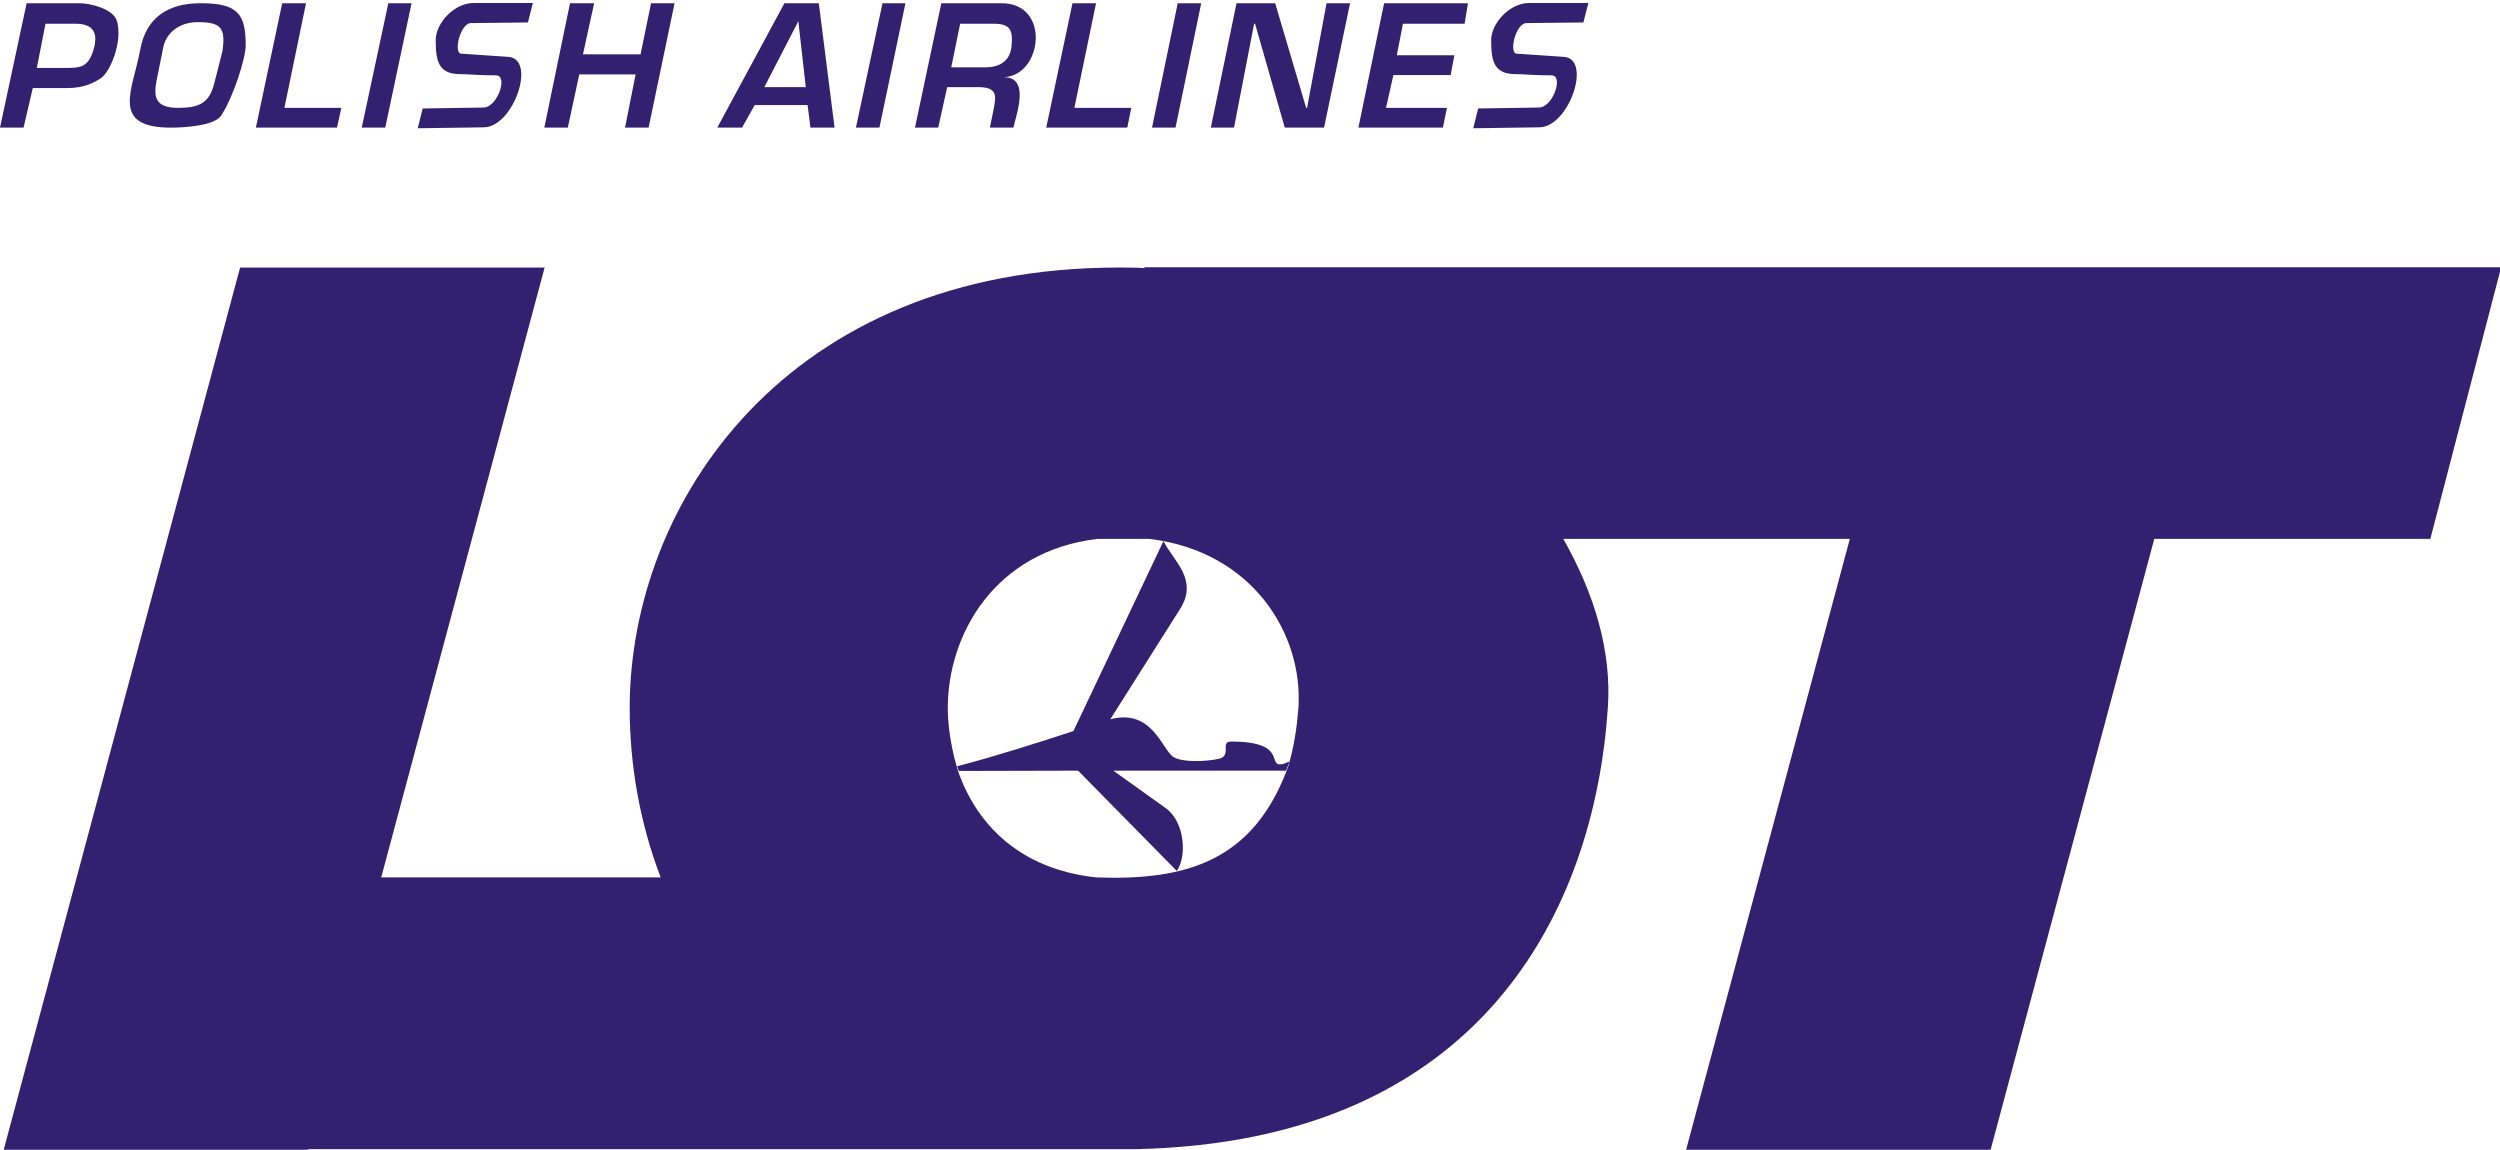<?xml version="1.0" encoding="UTF-8" standalone="no"?>
<!-- Created with Inkscape (http://www.inkscape.org/) -->
<svg xmlns:svg="http://www.w3.org/2000/svg" xmlns="http://www.w3.org/2000/svg" version="1.0" width="187" height="86" id="svg2">
  <defs id="defs33"></defs>
  <path d="M 39.859,0.223 L 39.488,1.68 L 35.23,1.727 L 35.23,1.727 C 34.418,1.727 33.886,4.016 34.511,4.016 C 34.511,4.016 37.984,4.25 37.984,4.25 C 40.179,4.34 38.422,9.524 36.176,9.524 L 36.176,9.524 L 31.246,9.594 L 31.617,8.114 L 36.176,8.043 L 36.176,8.043 C 37.219,8.02 38.027,5.637 37.101,5.637 C 35.808,5.637 34.996,5.543 34.418,5.543 C 32.844,5.543 32.59,4.641 32.59,3.02 C 32.59,1.703 34,0.223 35.437,0.223 L 35.437,0.223 L 39.859,0.223 L 39.859,0.223 z M 2.453,6.586 L 1.761,9.547 L 0,9.547 L 1.992,0.242 L 6.019,0.242 L 6.019,0.242 C 6.668,0.242 8.496,0.637 8.75,1.586 C 9.191,3.114 8.242,5.407 7.523,5.867 C 7.082,6.145 6.344,6.586 5.07,6.586 L 5.07,6.586 L 2.453,6.586 L 2.453,6.586 z M 2.754,5.082 L 4.906,5.082 L 4.906,5.082 C 6.09,5.082 6.644,5.012 7.035,3.578 C 7.222,2.836 7.293,1.774 5.648,1.774 L 5.648,1.774 L 3.402,1.774 L 2.754,5.082 L 2.754,5.082 z M 14.789,1.657 C 13.332,1.657 12.383,2.535 12.199,3.602 L 12.199,3.602 L 11.711,6.032 L 11.711,6.032 C 11.48,7.258 11.597,8.067 13.332,8.067 C 14.883,8.067 15.648,7.719 16.019,6.262 L 16.019,6.262 L 16.64,3.832 L 16.64,3.832 C 16.898,2.051 16.504,1.657 14.789,1.657 L 14.789,1.657 L 14.789,1.657 z M 15.023,0.242 L 15,0.242 L 15,0.242 C 12.66,0.242 10.926,1.239 10.484,3.739 C 9.953,6.68 8.195,9.547 12.777,9.547 C 13.91,9.547 16.019,9.387 16.527,8.668 C 17.429,7.328 18.379,4.364 18.379,3.391 C 18.379,1.032 17.777,0.242 15.023,0.242 L 15.023,0.242 L 15.023,0.242 z M 21.109,0.242 L 22.89,0.242 L 21.273,8.067 L 25.531,8.067 L 25.207,9.547 L 19.14,9.547 L 21.109,0.242 L 21.109,0.242 z M 29.047,0.242 L 30.785,0.242 L 28.816,9.547 L 27.058,9.547 L 29.047,0.242 L 29.047,0.242 z M 42.636,0.242 L 44.441,0.242 L 43.605,4.063 L 47.914,4.063 L 48.699,0.242 L 50.457,0.242 L 48.515,9.547 L 46.754,9.547 L 47.543,5.567 L 43.328,5.567 L 42.472,9.547 L 40.715,9.547 L 42.636,0.242 L 42.636,0.242 z M 57.172,6.516 L 60.273,6.516 L 59.715,1.586 L 57.172,6.516 L 57.172,6.516 z M 58.676,0.242 L 61.246,0.242 L 62.426,9.547 L 60.621,9.547 L 60.41,7.86 L 56.453,7.86 L 55.504,9.547 L 53.652,9.547 L 58.676,0.242 L 58.676,0.242 z M 66.011,0.242 L 67.726,0.242 L 65.781,9.547 L 64.023,9.547 L 66.011,0.242 L 66.011,0.242 z M 74.32,1.774 L 71.82,1.774 L 71.152,5.035 L 73.719,5.035 L 73.719,5.035 C 74.855,5.035 75.57,4.504 75.664,3.438 C 75.758,2.352 75.664,1.774 74.32,1.774 L 74.32,1.774 L 74.32,1.774 z M 74.922,0.242 C 78.625,0.242 77.98,5.707 75.039,5.778 C 77.074,5.731 76.035,8.485 75.804,9.547 L 75.804,9.547 L 74.043,9.547 L 74.32,8.184 L 74.32,8.184 C 74.531,7.117 74.597,6.516 73.14,6.516 L 73.14,6.516 L 70.851,6.516 L 70.179,9.547 L 68.441,9.547 L 70.41,0.242 L 74.922,0.242 L 74.922,0.242 z M 80.222,0.242 L 78.258,9.547 L 84.32,9.547 L 84.621,8.067 L 80.363,8.067 L 81.984,0.242 L 80.222,0.242 L 80.222,0.242 z M 88.094,0.242 L 89.851,0.242 L 87.929,9.547 L 86.172,9.547 L 88.094,0.242 L 88.094,0.242 z M 92.492,0.242 L 95.383,0.242 L 97.699,8.067 L 97.769,8.067 L 99.226,0.242 L 100.984,0.242 L 99.039,9.547 L 96.101,9.547 L 93.879,1.774 L 93.808,1.774 L 92.304,9.547 L 90.57,9.547 L 92.492,0.242 L 92.492,0.242 z M 118.808,0.223 L 118.437,1.68 L 114.179,1.727 L 114.179,1.727 C 113.367,1.727 112.836,4.016 113.461,4.016 C 113.461,4.016 116.933,4.25 116.933,4.25 C 119.133,4.34 117.371,9.524 115.129,9.524 L 115.129,9.524 L 110.199,9.594 L 110.566,8.114 L 115.129,8.043 L 115.129,8.043 C 116.168,8.02 116.98,5.637 116.054,5.637 C 114.758,5.637 113.945,5.543 113.367,5.543 C 111.793,5.543 111.539,4.641 111.539,3.02 C 111.539,1.703 112.953,0.223 114.386,0.223 L 114.386,0.223 L 118.808,0.223 L 118.808,0.223 z M 101.609,9.547 L 103.531,0.242 L 109.804,0.242 L 109.551,1.774 L 104.941,1.774 L 104.48,4.133 L 108.785,4.133 L 108.508,5.614 L 104.226,5.614 L 103.672,8.067 L 108.23,8.067 L 107.929,9.547 L 101.609,9.547 z " style="fill:#322070;fill-opacity:1;fill-rule:evenodd;stroke-width:0;stroke-linecap:butt;stroke-linejoin:miter;stroke-miterlimit:2.613" id="path14"></path>
  <path d="M 96.355,57.344 C 96.797,55.864 97.004,54.43 97.121,52.969 C 97.492,47.461 93.719,41.235 85.965,40.309 L 85.965,40.309 L 82.074,40.309 L 82.074,40.309 C 74.39,41.235 70.894,47.461 70.894,52.969 C 70.894,54.473 71.219,56.348 71.73,57.875 C 73.14,61.696 76.265,65.004 81.984,65.629 C 88.789,65.887 93.785,64.379 96.355,57.344 L 96.355,57.344 L 96.355,57.344 z M 85.617,19.989 L 187.086,19.989 L 181.789,40.309 L 161.14,40.309 L 148.898,86 L 126.121,86 L 138.367,40.309 L 116.933,40.309 L 116.933,40.309 C 119.293,44.453 120.566,48.782 120.265,52.969 C 119.246,68.063 110.824,85.375 85.039,85.953 L 85.039,85.953 L 85.039,85.953 L 23.054,85.953 L 23.054,86 L 0.277,86 L 17.961,20.012 L 40.738,20.012 L 28.515,65.629 L 49.418,65.629 L 49.418,65.629 C 47.844,61.512 47.101,57.16 47.101,52.969 C 47.101,37.602 58.836,20.012 83.672,20.012 C 84.32,20.012 84.945,20.012 85.594,20.055 L 85.594,20.055 L 85.617,19.989 z " style="fill:#322070;fill-opacity:1;fill-rule:evenodd;stroke-width:0;stroke-linecap:butt;stroke-linejoin:miter;stroke-miterlimit:2.613" id="path18"></path>
  <path d="M 96.449,56.996 L 96.195,57.645 L 83.277,57.645 L 87.191,60.446 L 87.191,60.446 C 88.672,61.512 88.765,64.125 88.023,65.145 L 88.023,65.145 L 80.64,57.645 L 71.73,57.668 L 71.59,57.321 L 71.59,57.321 C 74.644,56.512 77.609,55.563 80.293,54.684 L 80.293,54.684 L 87.027,40.473 L 87.027,40.473 C 87.746,41.93 89.668,43.34 88.277,45.539 L 88.277,45.539 L 83.047,53.805 L 83.047,53.805 C 86.148,52.969 86.914,56.024 87.746,56.606 C 88.394,57.043 90.152,56.973 91.148,56.766 C 92.191,56.535 91.219,55.469 92.097,55.469 C 96.379,55.469 94.734,57.367 95.894,57.16 C 96.054,57.16 96.285,56.973 96.449,56.996 L 96.449,56.996 z " style="fill:#322070;fill-opacity:1;fill-rule:evenodd;stroke-width:0;stroke-linecap:butt;stroke-linejoin:miter;stroke-miterlimit:2.613" id="path22"></path>
</svg>
